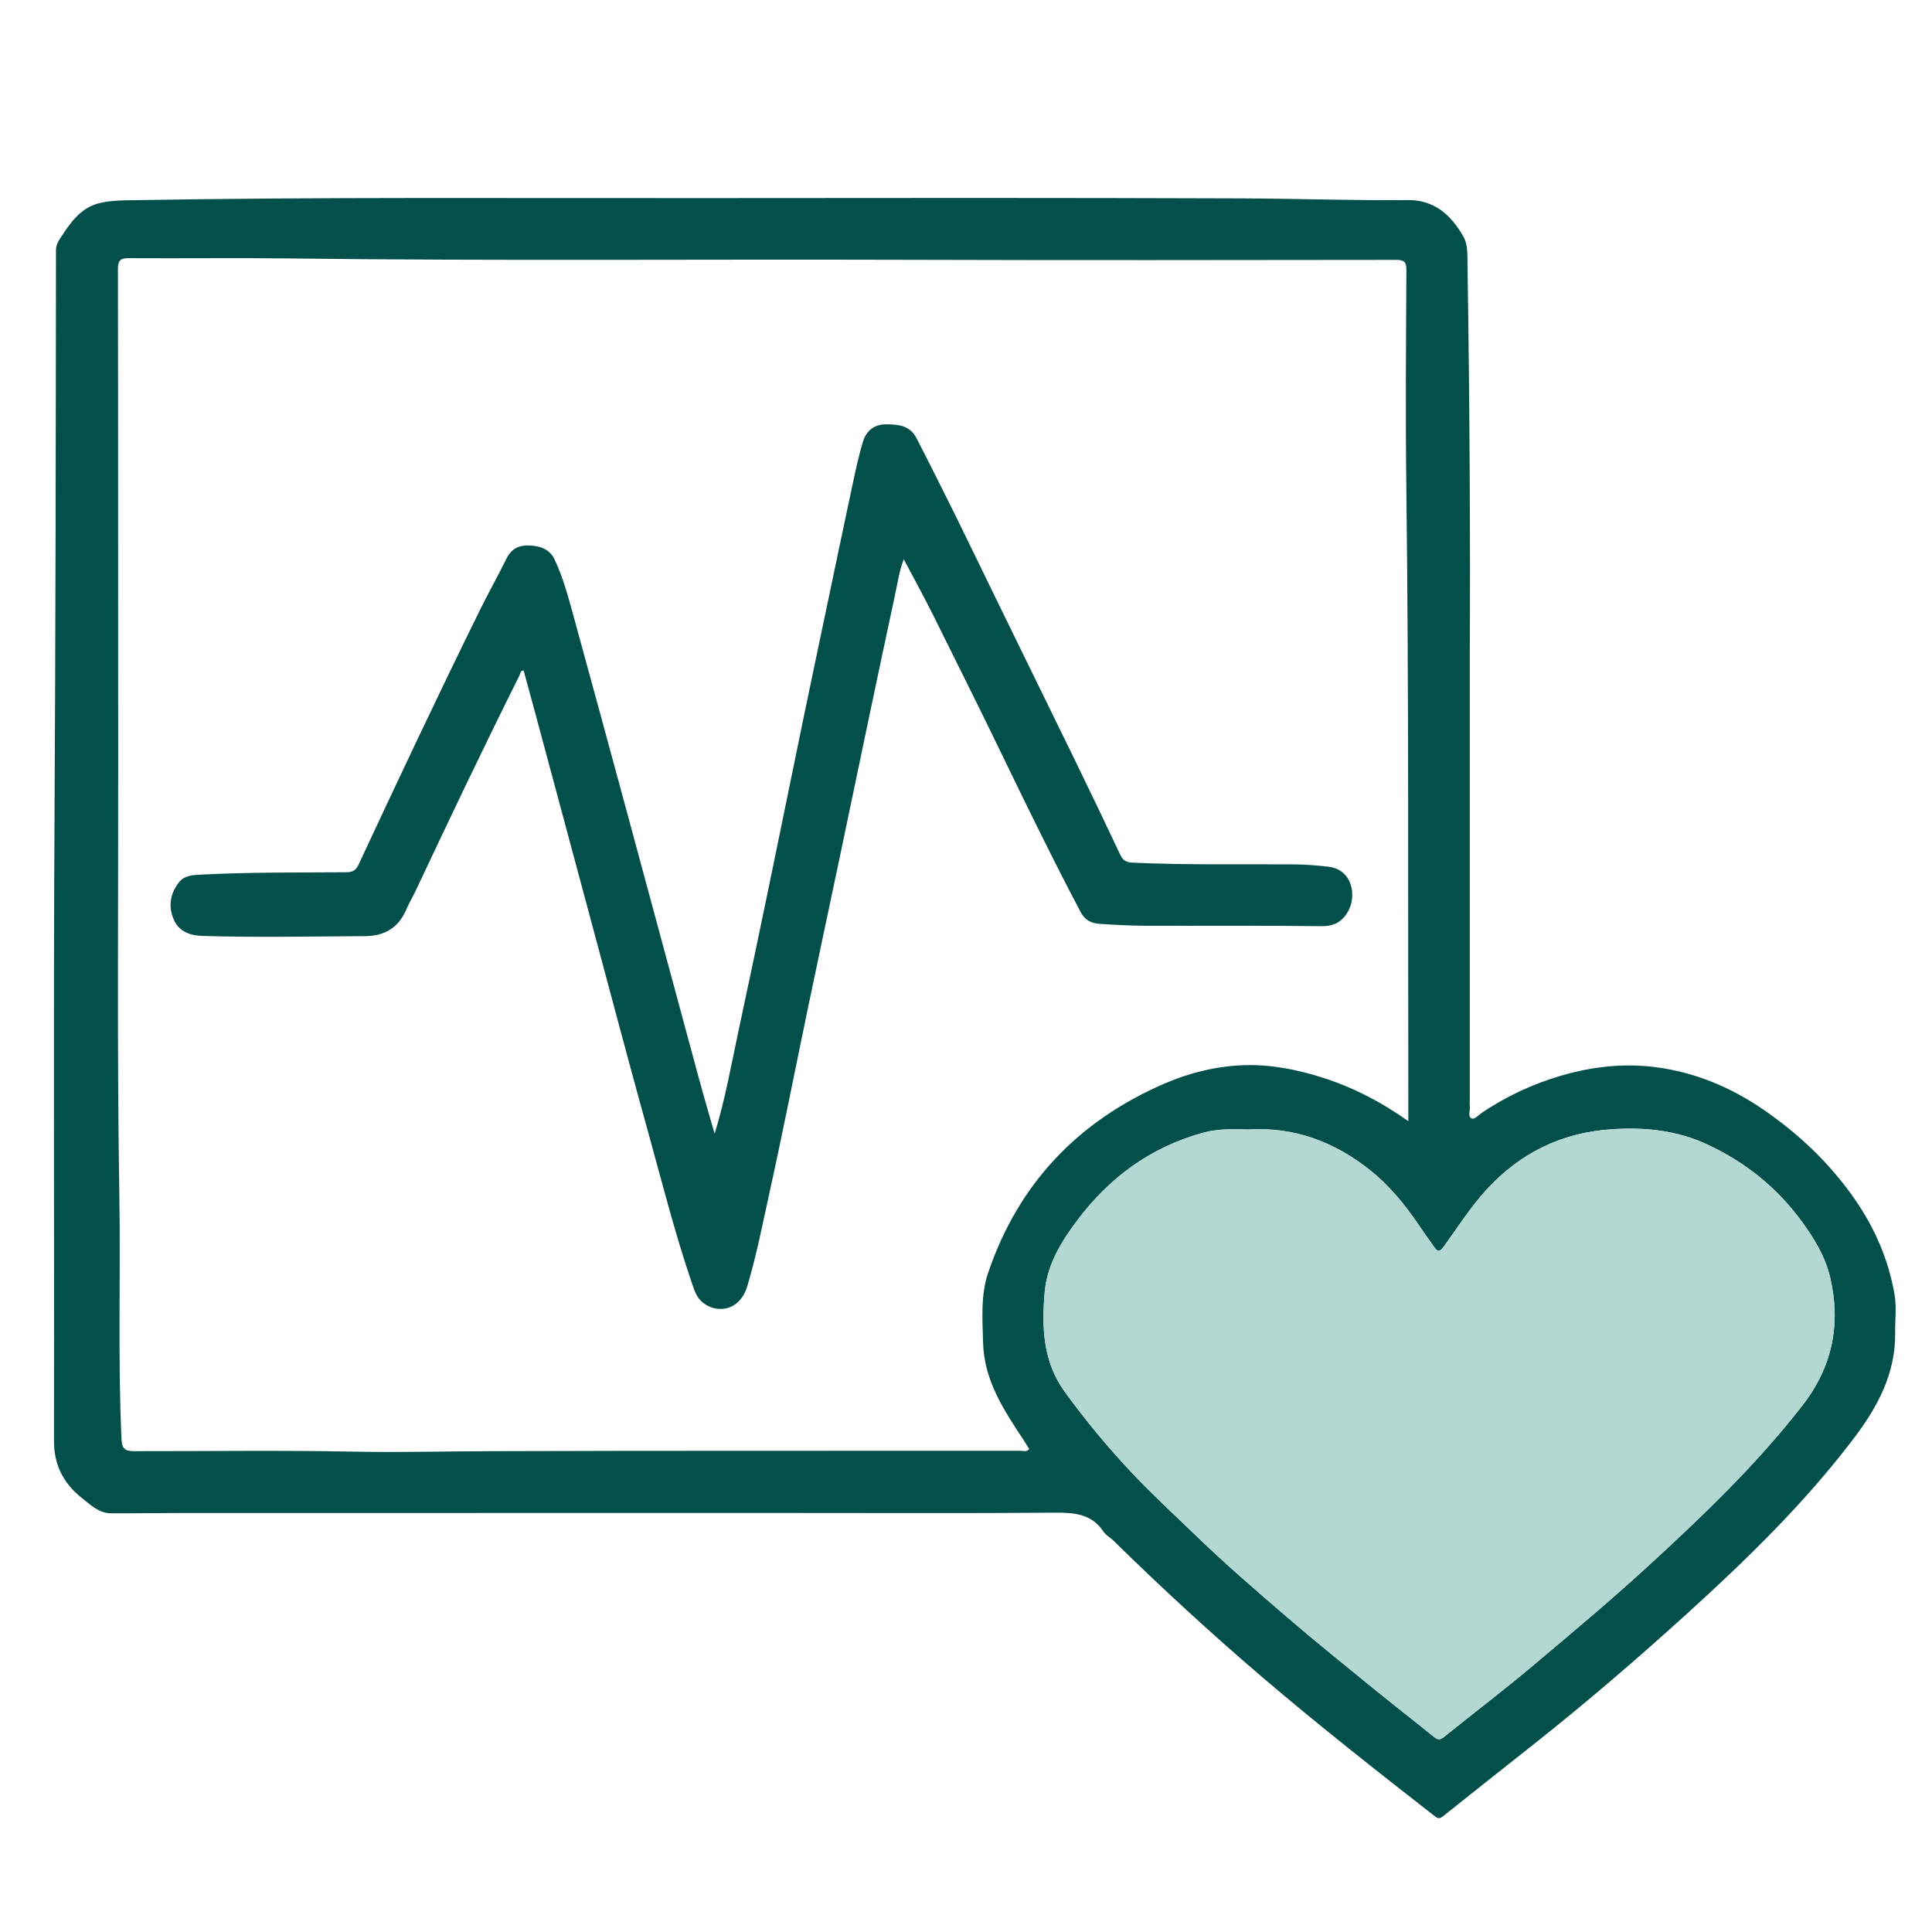 <?xml version="1.0" encoding="utf-8"?>
<!-- Generator: Adobe Illustrator 25.4.1, SVG Export Plug-In . SVG Version: 6.00 Build 0)  -->
<svg version="1.1" id="Слой_1" xmlns="http://www.w3.org/2000/svg" xmlns:xlink="http://www.w3.org/1999/xlink" x="0px" y="0px"
	 viewBox="0 0 1000 1000" style="enable-background:new 0 0 1000 1000;" xml:space="preserve">
<style type="text/css">
	.st0{fill:#034F49;}
	.st1{fill:#B3D8D2;}
</style>
<g>
	<path class="st0" d="M760.764,338.001c0,88.807,0,159.887,0,230.968
		c0,1.165-0.13,2.348,0.028,3.492c0.305,2.211-1.237,5.305,0.845,6.405
		c1.515,0.801,3.606-1.708,5.347-2.88c12.733-8.571,26.45-14.962,41.203-19.267
		c15.914-4.644,32.192-6.455,48.511-4.392
		c20.264,2.562,38.857,10.251,55.768,21.825
		c18.537,12.687,34.599,27.946,47.453,46.396
		c10.439,14.984,17.605,31.521,20.705,49.523c1.114,6.471,0.232,13.281,0.306,19.936
		c0.235,21.019-9.175,38.344-21.348,54.4
		c-25.488,33.62-55.595,62.887-86.745,91.151
		c-25.453,23.094-51.505,45.481-78.44,66.832
		c-15.732,12.471-31.498,24.899-47.171,37.443c-1.66,1.328-2.523,1.837-4.512,0.286
		c-30.104-23.463-60.096-47.049-89.143-71.835
		c-26.686-22.772-52.444-46.523-77.483-71.076
		c-1.534-1.504-3.666-2.551-4.803-4.282c-6.1-9.284-15.051-10.043-25.124-9.967
		c-44.205,0.337-88.414,0.145-132.622,0.145c-53.014,0-106.027,0-159.041,0
		c-53.013,0-106.027-0.013-159.04,0.009c-12.631,0.005-25.263,0.203-37.894,0.172
		c-6.292-0.016-10.704-4.352-15.112-7.846
		c-9.357-7.416-14.53-16.906-14.506-29.504
		c0.204-105.698-0.344-211.4,0.249-317.096
		c0.56-99.79,0.705-199.58,0.788-299.37c0.003-3.24,1.689-5.308,3.145-7.558
		c4.732-7.309,10-14.364,18.946-16.67c4.742-1.223,9.817-1.496,14.752-1.582
		c100.294-1.75,200.599-1.026,300.901-1.133
		c91.881-0.098,183.763-0.174,275.643,0.16
		c28.744,0.105,57.491,1.152,86.243,0.867c13.875-0.137,22.387,7.755,28.723,18.675
		c2.592,4.467,2.152,10.019,2.234,15.099
		C760.752,210.123,761.048,282.923,760.764,338.001z M728.949,580.305
		c0-3.078,0.003-4.872-0-6.665c-0.196-107.3,0.293-214.602-1.039-321.9
		c-0.463-37.275-0.159-74.56,0.041-111.839c0.024-4.449-1.115-5.395-5.474-5.389
		c-85.034,0.112-170.068,0.223-255.101-0.043
		c-105.69-0.33-211.383,0.635-317.072-0.695
		c-27.791-0.35-55.59,0.042-83.384-0.147c-4.465-0.03-5.893,0.938-5.883,5.742
		c0.166,85.201,0.054,170.402,0.139,255.602
		c0.075,74.7-0.616,149.405,0.599,224.1
		c0.68,41.85-0.784,83.715,1.098,125.559c0.225,5,1.462,6.481,6.52,6.488
		c38.084,0.052,76.169-0.515,114.254,0.26
		c23.062,0.469,46.131-0.17,69.194-0.249
		c91.704-0.315,183.41-0.152,275.116-0.216c1.508-0.001,3.273,0.804,4.757-0.859
		c-0.869-1.414-1.683-2.822-2.575-4.178
		c-10.296-15.645-20.809-31.105-21.299-50.956
		c-0.299-12.126-1.325-24.432,2.585-35.995
		c15.645-46.262,46.56-78.658,91.207-98.016
		c13.11-5.684,27.043-9.094,41.242-9.565c13.701-0.455,27.273,2.188,40.422,6.353
		C700.019,562.678,714.543,570.118,728.949,580.305z M646.434,584.622
		c-8.035-0.169-15.843-0.47-23.454,1.602
		c-27.288,7.428-48.884,23.291-65.592,45.688
		c-8.205,10.999-15.5,22.809-16.679,37.142
		c-1.49,18.125-0.928,35.735,10.434,51.374
		c10.952,15.073,22.793,29.36,35.615,42.857
		c10.311,10.853,21.32,20.983,32.08,31.375
		c15.3,14.775,31.362,28.655,47.472,42.483
		c14.71,12.627,29.815,24.796,44.847,37.044
		c10.286,8.381,20.787,16.499,31.088,24.862c1.893,1.537,3.105,1.657,5.052,0.088
		c15.355-12.373,31.067-24.317,46.15-37.01
		c19.807-16.669,39.671-33.274,58.782-50.773
		c28.711-26.288,56.785-53.084,80.763-83.962
		c15.575-20.057,19.948-42.25,14.256-66.365
		c-2.502-10.599-8.294-20.147-14.83-29.036
		c-12.851-17.477-29.186-30.545-48.863-39.672
		c-15.787-7.323-32.283-8.964-49.396-7.816
		c-26.114,1.751-47.711,12.453-65.207,31.778
		c-8.148,9-14.6,19.264-21.714,29.026c-2.212,3.036-3.284,2.509-5.001,0.031
		c-2.637-3.805-5.368-7.545-7.967-11.374c-7.122-10.495-15.13-20.315-25.025-28.22
		C690.892,591.077,670.03,583.203,646.434,584.622z"/>
	<path class="st1" d="M646.434,584.622c23.596-1.419,44.458,6.456,62.815,21.122
		c9.895,7.905,17.903,17.725,25.025,28.22c2.599,3.83,5.33,7.57,7.967,11.374
		c1.717,2.478,2.788,3.005,5.001-0.031c7.114-9.762,13.566-20.027,21.714-29.026
		c17.495-19.325,39.093-30.027,65.207-31.778
		c17.113-1.147,33.609,0.494,49.396,7.816
		c19.677,9.127,36.011,22.195,48.863,39.672
		c6.536,8.889,12.328,18.436,14.83,29.036
		c5.692,24.115,1.319,46.308-14.256,66.365
		c-23.978,30.878-52.052,57.674-80.763,83.962
		c-19.111,17.499-38.975,34.104-58.782,50.773
		c-15.083,12.693-30.795,24.636-46.15,37.01c-1.947,1.569-3.16,1.449-5.052-0.088
		c-10.301-8.363-20.802-16.481-31.088-24.862
		c-15.032-12.248-30.137-24.417-44.847-37.044
		c-16.11-13.829-32.172-27.708-47.472-42.483
		c-10.761-10.392-21.769-20.522-32.08-31.375
		c-12.822-13.496-24.663-27.783-35.615-42.857
		c-11.362-15.638-11.924-33.249-10.434-51.374
		c1.178-14.333,8.474-26.143,16.679-37.142
		c16.708-22.397,38.303-38.26,65.592-45.688
		C630.591,584.152,638.399,584.453,646.434,584.622z"/>
	<path class="st0" d="M369.884,586.797c5.68-18.353,8.823-36.881,12.786-55.227
		c5.245-24.283,10.307-48.607,15.35-72.933
		c5.897-28.439,11.658-56.906,17.538-85.349c4.304-20.819,8.696-41.62,13.064-62.425
		c4.43-21.098,8.833-42.202,13.346-63.282c1.343-6.272,2.787-12.541,4.605-18.687
		c1.791-6.056,5.99-9.374,12.55-9.276c6.297,0.094,11.949,0.662,15.418,7.45
		c9.353,18.301,18.568,36.664,27.531,55.16
		c18.068,37.284,36.393,74.444,54.54,111.69
		c7.839,16.09,15.552,32.241,23.196,48.425c1.359,2.877,2.955,4.011,6.361,4.167
		c27.929,1.276,55.868,0.687,83.802,0.894c5.798,0.043,11.613,0.532,17.382,1.162
		c12.915,1.41,15.058,15.548,10.171,23.586c-3.216,5.29-7.326,7.325-13.826,7.238
		c-30.453-0.403-60.914-0.113-91.372-0.225c-7.794-0.029-15.595-0.481-23.375-1.012
		c-4.1-0.28-7.411-1.913-9.566-5.992c-14.112-26.708-27.346-53.847-40.506-81.031
		c-11.849-24.475-23.959-48.824-36.095-73.158
		c-4.651-9.325-9.694-18.454-14.982-28.476c-2.366,6.177-3.122,11.834-4.311,17.351
		c-4.864,22.574-9.623,45.171-14.378,67.768
		c-4.851,23.056-9.631,46.126-14.479,69.183
		c-5.387,25.62-10.867,51.221-16.211,76.851
		c-6.665,31.963-12.94,64.01-19.963,95.893
		c-3.608,16.378-6.806,32.874-11.598,48.988
		c-4.102,13.792-16.685,14.374-23.52,8.306c-2.73-2.424-3.866-5.727-4.988-9.005
		c-9.04-26.411-15.825-53.483-23.292-80.349
		c-9.393-33.792-18.329-67.711-27.44-101.581
		c-9.93-36.914-19.829-73.836-29.754-110.751
		c-2.244-8.346-4.539-16.678-6.816-25.04c-1.751-0.095-1.671,1.494-2.11,2.374
		c-18.465,36.96-36.221,74.263-53.826,111.639
		c-1.487,3.157-3.33,6.154-4.684,9.363c-4.065,9.637-11.155,14.018-21.666,14.066
		c-27.95,0.129-55.9,0.751-83.847-0.119c-6.412-0.2-12.266-2.078-15.031-8.589
		c-2.893-6.815-1.769-13.344,2.744-19.15c2.71-3.487,6.855-3.741,10.847-3.957
		c25.233-1.366,50.498-1.052,75.751-1.257c3.309-0.027,4.97-0.951,6.387-3.992
		c20.51-44.01,41.235-87.921,62.675-131.488
		c4.472-9.087,9.461-17.92,13.939-27.005c2.594-5.264,6.822-6.965,12.198-6.646
		c5.381,0.319,10.145,1.941,12.661,7.301c4.434,9.446,7.104,19.493,9.849,29.497
		c8.946,32.599,17.825,65.216,26.662,97.845
		c12.717,46.959,25.352,93.94,38.074,140.897
		C364.296,567.557,367.142,577.163,369.884,586.797z"/>
</g>
</svg>
